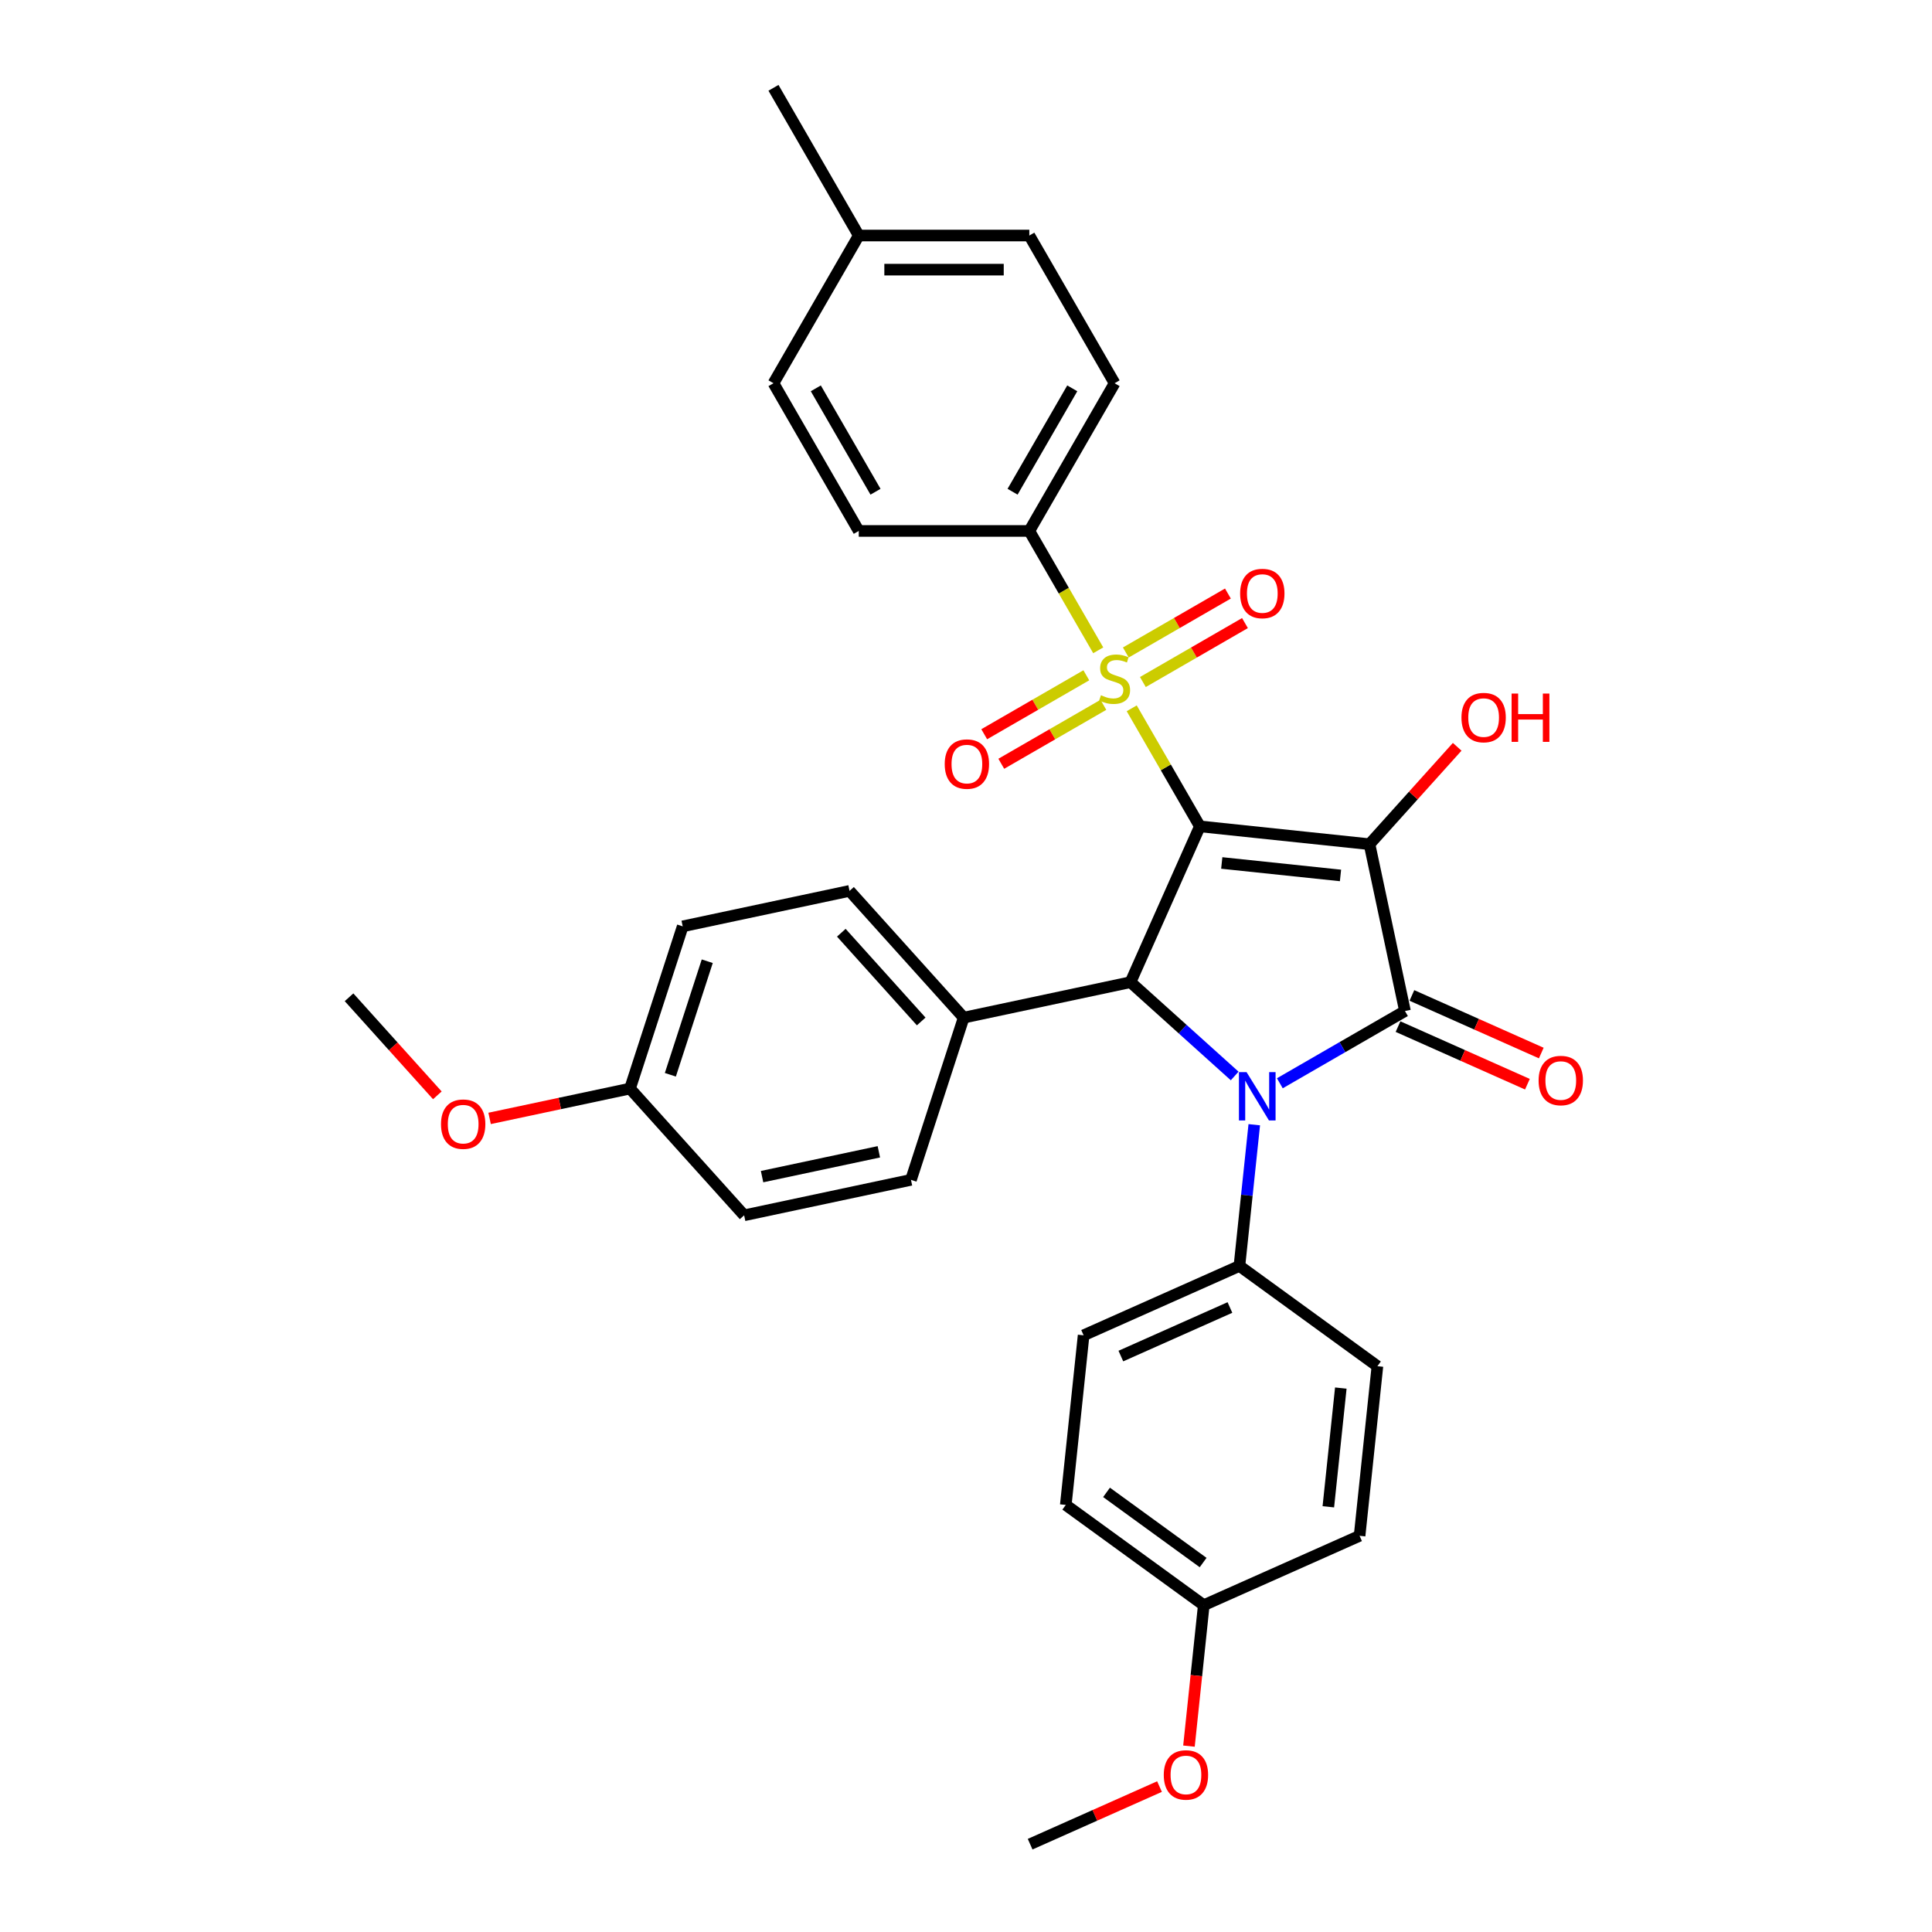 <?xml version='1.0' encoding='iso-8859-1'?>
<svg version='1.1' baseProfile='full'
              xmlns='http://www.w3.org/2000/svg'
                      xmlns:rdkit='http://www.rdkit.org/xml'
                      xmlns:xlink='http://www.w3.org/1999/xlink'
                  xml:space='preserve'
width='1000px' height='1000px' viewBox='0 0 1000 1000'>
<!-- END OF HEADER -->
<rect style='opacity:1.0;fill:#FFFFFF;stroke:none' width='1000' height='1000' x='0' y='0'> </rect>
<path class='bond-0' d='M 621.055,427.725 L 708.853,436.953' style='fill:none;fill-rule:evenodd;stroke:#000000;stroke-width:6px;stroke-linecap:butt;stroke-linejoin:miter;stroke-opacity:1' />
<path class='bond-0' d='M 632.379,446.669 L 693.838,453.128' style='fill:none;fill-rule:evenodd;stroke:#000000;stroke-width:6px;stroke-linecap:butt;stroke-linejoin:miter;stroke-opacity:1' />
<path class='bond-2' d='M 621.055,427.725 L 603.414,397.17' style='fill:none;fill-rule:evenodd;stroke:#000000;stroke-width:6px;stroke-linecap:butt;stroke-linejoin:miter;stroke-opacity:1' />
<path class='bond-2' d='M 603.414,397.17 L 585.773,366.614' style='fill:none;fill-rule:evenodd;stroke:#CCCC00;stroke-width:6px;stroke-linecap:butt;stroke-linejoin:miter;stroke-opacity:1' />
<path class='bond-4' d='M 621.055,427.725 L 585.148,508.374' style='fill:none;fill-rule:evenodd;stroke:#000000;stroke-width:6px;stroke-linecap:butt;stroke-linejoin:miter;stroke-opacity:1' />
<path class='bond-1' d='M 708.853,436.953 L 727.208,523.305' style='fill:none;fill-rule:evenodd;stroke:#000000;stroke-width:6px;stroke-linecap:butt;stroke-linejoin:miter;stroke-opacity:1' />
<path class='bond-11' d='M 708.853,436.953 L 731.547,411.749' style='fill:none;fill-rule:evenodd;stroke:#000000;stroke-width:6px;stroke-linecap:butt;stroke-linejoin:miter;stroke-opacity:1' />
<path class='bond-11' d='M 731.547,411.749 L 754.241,386.544' style='fill:none;fill-rule:evenodd;stroke:#FF0000;stroke-width:6px;stroke-linecap:butt;stroke-linejoin:miter;stroke-opacity:1' />
<path class='bond-10' d='M 723.617,531.37 L 757.1,546.278' style='fill:none;fill-rule:evenodd;stroke:#000000;stroke-width:6px;stroke-linecap:butt;stroke-linejoin:miter;stroke-opacity:1' />
<path class='bond-10' d='M 757.1,546.278 L 790.583,561.185' style='fill:none;fill-rule:evenodd;stroke:#FF0000;stroke-width:6px;stroke-linecap:butt;stroke-linejoin:miter;stroke-opacity:1' />
<path class='bond-10' d='M 730.799,515.24 L 764.281,530.148' style='fill:none;fill-rule:evenodd;stroke:#000000;stroke-width:6px;stroke-linecap:butt;stroke-linejoin:miter;stroke-opacity:1' />
<path class='bond-10' d='M 764.281,530.148 L 797.764,545.055' style='fill:none;fill-rule:evenodd;stroke:#FF0000;stroke-width:6px;stroke-linecap:butt;stroke-linejoin:miter;stroke-opacity:1' />
<path class='bond-32' d='M 727.208,523.305 L 694.825,542.002' style='fill:none;fill-rule:evenodd;stroke:#000000;stroke-width:6px;stroke-linecap:butt;stroke-linejoin:miter;stroke-opacity:1' />
<path class='bond-32' d='M 694.825,542.002 L 662.442,560.698' style='fill:none;fill-rule:evenodd;stroke:#0000FF;stroke-width:6px;stroke-linecap:butt;stroke-linejoin:miter;stroke-opacity:1' />
<path class='bond-5' d='M 568.443,336.599 L 550.608,305.708' style='fill:none;fill-rule:evenodd;stroke:#CCCC00;stroke-width:6px;stroke-linecap:butt;stroke-linejoin:miter;stroke-opacity:1' />
<path class='bond-5' d='M 550.608,305.708 L 532.774,274.817' style='fill:none;fill-rule:evenodd;stroke:#000000;stroke-width:6px;stroke-linecap:butt;stroke-linejoin:miter;stroke-opacity:1' />
<path class='bond-7' d='M 562.277,349.528 L 535.856,364.782' style='fill:none;fill-rule:evenodd;stroke:#CCCC00;stroke-width:6px;stroke-linecap:butt;stroke-linejoin:miter;stroke-opacity:1' />
<path class='bond-7' d='M 535.856,364.782 L 509.435,380.036' style='fill:none;fill-rule:evenodd;stroke:#FF0000;stroke-width:6px;stroke-linecap:butt;stroke-linejoin:miter;stroke-opacity:1' />
<path class='bond-7' d='M 571.105,364.819 L 544.684,380.073' style='fill:none;fill-rule:evenodd;stroke:#CCCC00;stroke-width:6px;stroke-linecap:butt;stroke-linejoin:miter;stroke-opacity:1' />
<path class='bond-7' d='M 544.684,380.073 L 518.263,395.327' style='fill:none;fill-rule:evenodd;stroke:#FF0000;stroke-width:6px;stroke-linecap:butt;stroke-linejoin:miter;stroke-opacity:1' />
<path class='bond-8' d='M 591.551,353.014 L 617.973,337.76' style='fill:none;fill-rule:evenodd;stroke:#CCCC00;stroke-width:6px;stroke-linecap:butt;stroke-linejoin:miter;stroke-opacity:1' />
<path class='bond-8' d='M 617.973,337.76 L 644.394,322.505' style='fill:none;fill-rule:evenodd;stroke:#FF0000;stroke-width:6px;stroke-linecap:butt;stroke-linejoin:miter;stroke-opacity:1' />
<path class='bond-8' d='M 582.723,337.723 L 609.145,322.469' style='fill:none;fill-rule:evenodd;stroke:#CCCC00;stroke-width:6px;stroke-linecap:butt;stroke-linejoin:miter;stroke-opacity:1' />
<path class='bond-8' d='M 609.145,322.469 L 635.566,307.215' style='fill:none;fill-rule:evenodd;stroke:#FF0000;stroke-width:6px;stroke-linecap:butt;stroke-linejoin:miter;stroke-opacity:1' />
<path class='bond-3' d='M 639.065,556.922 L 612.107,532.648' style='fill:none;fill-rule:evenodd;stroke:#0000FF;stroke-width:6px;stroke-linecap:butt;stroke-linejoin:miter;stroke-opacity:1' />
<path class='bond-3' d='M 612.107,532.648 L 585.148,508.374' style='fill:none;fill-rule:evenodd;stroke:#000000;stroke-width:6px;stroke-linecap:butt;stroke-linejoin:miter;stroke-opacity:1' />
<path class='bond-6' d='M 649.208,582.154 L 645.367,618.699' style='fill:none;fill-rule:evenodd;stroke:#0000FF;stroke-width:6px;stroke-linecap:butt;stroke-linejoin:miter;stroke-opacity:1' />
<path class='bond-6' d='M 645.367,618.699 L 641.526,655.244' style='fill:none;fill-rule:evenodd;stroke:#000000;stroke-width:6px;stroke-linecap:butt;stroke-linejoin:miter;stroke-opacity:1' />
<path class='bond-9' d='M 585.148,508.374 L 498.795,526.729' style='fill:none;fill-rule:evenodd;stroke:#000000;stroke-width:6px;stroke-linecap:butt;stroke-linejoin:miter;stroke-opacity:1' />
<path class='bond-12' d='M 532.774,274.817 L 576.914,198.363' style='fill:none;fill-rule:evenodd;stroke:#000000;stroke-width:6px;stroke-linecap:butt;stroke-linejoin:miter;stroke-opacity:1' />
<path class='bond-12' d='M 524.104,254.521 L 555.002,201.003' style='fill:none;fill-rule:evenodd;stroke:#000000;stroke-width:6px;stroke-linecap:butt;stroke-linejoin:miter;stroke-opacity:1' />
<path class='bond-13' d='M 532.774,274.817 L 444.492,274.817' style='fill:none;fill-rule:evenodd;stroke:#000000;stroke-width:6px;stroke-linecap:butt;stroke-linejoin:miter;stroke-opacity:1' />
<path class='bond-14' d='M 641.526,655.244 L 560.877,691.152' style='fill:none;fill-rule:evenodd;stroke:#000000;stroke-width:6px;stroke-linecap:butt;stroke-linejoin:miter;stroke-opacity:1' />
<path class='bond-14' d='M 636.61,676.76 L 580.156,701.895' style='fill:none;fill-rule:evenodd;stroke:#000000;stroke-width:6px;stroke-linecap:butt;stroke-linejoin:miter;stroke-opacity:1' />
<path class='bond-15' d='M 641.526,655.244 L 712.947,707.135' style='fill:none;fill-rule:evenodd;stroke:#000000;stroke-width:6px;stroke-linecap:butt;stroke-linejoin:miter;stroke-opacity:1' />
<path class='bond-16' d='M 498.795,526.729 L 439.723,461.123' style='fill:none;fill-rule:evenodd;stroke:#000000;stroke-width:6px;stroke-linecap:butt;stroke-linejoin:miter;stroke-opacity:1' />
<path class='bond-16' d='M 476.813,528.703 L 435.463,482.778' style='fill:none;fill-rule:evenodd;stroke:#000000;stroke-width:6px;stroke-linecap:butt;stroke-linejoin:miter;stroke-opacity:1' />
<path class='bond-17' d='M 498.795,526.729 L 471.515,610.69' style='fill:none;fill-rule:evenodd;stroke:#000000;stroke-width:6px;stroke-linecap:butt;stroke-linejoin:miter;stroke-opacity:1' />
<path class='bond-24' d='M 576.914,198.363 L 532.774,121.909' style='fill:none;fill-rule:evenodd;stroke:#000000;stroke-width:6px;stroke-linecap:butt;stroke-linejoin:miter;stroke-opacity:1' />
<path class='bond-25' d='M 444.492,274.817 L 400.351,198.363' style='fill:none;fill-rule:evenodd;stroke:#000000;stroke-width:6px;stroke-linecap:butt;stroke-linejoin:miter;stroke-opacity:1' />
<path class='bond-25' d='M 453.162,254.521 L 422.263,201.003' style='fill:none;fill-rule:evenodd;stroke:#000000;stroke-width:6px;stroke-linecap:butt;stroke-linejoin:miter;stroke-opacity:1' />
<path class='bond-23' d='M 560.877,691.152 L 551.649,778.95' style='fill:none;fill-rule:evenodd;stroke:#000000;stroke-width:6px;stroke-linecap:butt;stroke-linejoin:miter;stroke-opacity:1' />
<path class='bond-20' d='M 712.947,707.135 L 703.719,794.933' style='fill:none;fill-rule:evenodd;stroke:#000000;stroke-width:6px;stroke-linecap:butt;stroke-linejoin:miter;stroke-opacity:1' />
<path class='bond-20' d='M 694.003,718.459 L 687.544,779.917' style='fill:none;fill-rule:evenodd;stroke:#000000;stroke-width:6px;stroke-linecap:butt;stroke-linejoin:miter;stroke-opacity:1' />
<path class='bond-22' d='M 439.723,461.123 L 353.371,479.478' style='fill:none;fill-rule:evenodd;stroke:#000000;stroke-width:6px;stroke-linecap:butt;stroke-linejoin:miter;stroke-opacity:1' />
<path class='bond-21' d='M 471.515,610.69 L 385.162,629.045' style='fill:none;fill-rule:evenodd;stroke:#000000;stroke-width:6px;stroke-linecap:butt;stroke-linejoin:miter;stroke-opacity:1' />
<path class='bond-21' d='M 454.891,596.173 L 394.444,609.021' style='fill:none;fill-rule:evenodd;stroke:#000000;stroke-width:6px;stroke-linecap:butt;stroke-linejoin:miter;stroke-opacity:1' />
<path class='bond-18' d='M 326.091,563.439 L 385.162,629.045' style='fill:none;fill-rule:evenodd;stroke:#000000;stroke-width:6px;stroke-linecap:butt;stroke-linejoin:miter;stroke-opacity:1' />
<path class='bond-28' d='M 326.091,563.439 L 289.756,571.162' style='fill:none;fill-rule:evenodd;stroke:#000000;stroke-width:6px;stroke-linecap:butt;stroke-linejoin:miter;stroke-opacity:1' />
<path class='bond-28' d='M 289.756,571.162 L 253.422,578.885' style='fill:none;fill-rule:evenodd;stroke:#FF0000;stroke-width:6px;stroke-linecap:butt;stroke-linejoin:miter;stroke-opacity:1' />
<path class='bond-33' d='M 326.091,563.439 L 353.371,479.478' style='fill:none;fill-rule:evenodd;stroke:#000000;stroke-width:6px;stroke-linecap:butt;stroke-linejoin:miter;stroke-opacity:1' />
<path class='bond-33' d='M 346.975,556.301 L 366.071,497.528' style='fill:none;fill-rule:evenodd;stroke:#000000;stroke-width:6px;stroke-linecap:butt;stroke-linejoin:miter;stroke-opacity:1' />
<path class='bond-19' d='M 623.07,830.84 L 703.719,794.933' style='fill:none;fill-rule:evenodd;stroke:#000000;stroke-width:6px;stroke-linecap:butt;stroke-linejoin:miter;stroke-opacity:1' />
<path class='bond-27' d='M 623.07,830.84 L 619.236,867.315' style='fill:none;fill-rule:evenodd;stroke:#000000;stroke-width:6px;stroke-linecap:butt;stroke-linejoin:miter;stroke-opacity:1' />
<path class='bond-27' d='M 619.236,867.315 L 615.403,903.789' style='fill:none;fill-rule:evenodd;stroke:#FF0000;stroke-width:6px;stroke-linecap:butt;stroke-linejoin:miter;stroke-opacity:1' />
<path class='bond-34' d='M 623.07,830.84 L 551.649,778.95' style='fill:none;fill-rule:evenodd;stroke:#000000;stroke-width:6px;stroke-linecap:butt;stroke-linejoin:miter;stroke-opacity:1' />
<path class='bond-34' d='M 622.735,808.772 L 572.74,772.449' style='fill:none;fill-rule:evenodd;stroke:#000000;stroke-width:6px;stroke-linecap:butt;stroke-linejoin:miter;stroke-opacity:1' />
<path class='bond-35' d='M 532.774,121.909 L 444.492,121.909' style='fill:none;fill-rule:evenodd;stroke:#000000;stroke-width:6px;stroke-linecap:butt;stroke-linejoin:miter;stroke-opacity:1' />
<path class='bond-35' d='M 519.531,139.565 L 457.734,139.565' style='fill:none;fill-rule:evenodd;stroke:#000000;stroke-width:6px;stroke-linecap:butt;stroke-linejoin:miter;stroke-opacity:1' />
<path class='bond-26' d='M 400.351,198.363 L 444.492,121.909' style='fill:none;fill-rule:evenodd;stroke:#000000;stroke-width:6px;stroke-linecap:butt;stroke-linejoin:miter;stroke-opacity:1' />
<path class='bond-29' d='M 444.492,121.909 L 400.351,45.455' style='fill:none;fill-rule:evenodd;stroke:#000000;stroke-width:6px;stroke-linecap:butt;stroke-linejoin:miter;stroke-opacity:1' />
<path class='bond-31' d='M 600.158,924.73 L 566.676,939.638' style='fill:none;fill-rule:evenodd;stroke:#FF0000;stroke-width:6px;stroke-linecap:butt;stroke-linejoin:miter;stroke-opacity:1' />
<path class='bond-31' d='M 566.676,939.638 L 533.193,954.545' style='fill:none;fill-rule:evenodd;stroke:#000000;stroke-width:6px;stroke-linecap:butt;stroke-linejoin:miter;stroke-opacity:1' />
<path class='bond-30' d='M 226.368,566.944 L 203.517,541.566' style='fill:none;fill-rule:evenodd;stroke:#FF0000;stroke-width:6px;stroke-linecap:butt;stroke-linejoin:miter;stroke-opacity:1' />
<path class='bond-30' d='M 203.517,541.566 L 180.666,516.187' style='fill:none;fill-rule:evenodd;stroke:#000000;stroke-width:6px;stroke-linecap:butt;stroke-linejoin:miter;stroke-opacity:1' />
<path  class='atom-3' d='M 569.852 359.852
Q 570.134 359.958, 571.3 360.452
Q 572.465 360.947, 573.736 361.264
Q 575.043 361.547, 576.314 361.547
Q 578.68 361.547, 580.057 360.417
Q 581.434 359.252, 581.434 357.239
Q 581.434 355.862, 580.728 355.014
Q 580.057 354.167, 578.998 353.708
Q 577.938 353.248, 576.173 352.719
Q 573.948 352.048, 572.606 351.412
Q 571.3 350.777, 570.346 349.435
Q 569.428 348.093, 569.428 345.833
Q 569.428 342.69, 571.547 340.748
Q 573.701 338.806, 577.938 338.806
Q 580.834 338.806, 584.118 340.183
L 583.306 342.902
Q 580.304 341.666, 578.044 341.666
Q 575.608 341.666, 574.266 342.69
Q 572.924 343.679, 572.959 345.409
Q 572.959 346.751, 573.63 347.563
Q 574.337 348.375, 575.325 348.834
Q 576.349 349.293, 578.044 349.823
Q 580.304 350.529, 581.646 351.236
Q 582.988 351.942, 583.942 353.39
Q 584.93 354.802, 584.93 357.239
Q 584.93 360.699, 582.6 362.571
Q 580.304 364.407, 576.455 364.407
Q 574.231 364.407, 572.536 363.913
Q 570.876 363.454, 568.898 362.642
L 569.852 359.852
' fill='#CCCC00'/>
<path  class='atom-4' d='M 645.227 554.946
L 653.42 568.188
Q 654.232 569.494, 655.539 571.86
Q 656.845 574.226, 656.916 574.367
L 656.916 554.946
L 660.235 554.946
L 660.235 579.947
L 656.81 579.947
L 648.017 565.469
Q 646.993 563.774, 645.898 561.831
Q 644.839 559.889, 644.521 559.289
L 644.521 579.947
L 641.272 579.947
L 641.272 554.946
L 645.227 554.946
' fill='#0000FF'/>
<path  class='atom-8' d='M 488.984 395.482
Q 488.984 389.479, 491.95 386.125
Q 494.916 382.77, 500.46 382.77
Q 506.004 382.77, 508.971 386.125
Q 511.937 389.479, 511.937 395.482
Q 511.937 401.556, 508.935 405.017
Q 505.934 408.442, 500.46 408.442
Q 494.952 408.442, 491.95 405.017
Q 488.984 401.591, 488.984 395.482
M 500.46 405.617
Q 504.274 405.617, 506.322 403.075
Q 508.406 400.497, 508.406 395.482
Q 508.406 390.574, 506.322 388.102
Q 504.274 385.595, 500.46 385.595
Q 496.647 385.595, 494.563 388.067
Q 492.515 390.539, 492.515 395.482
Q 492.515 400.532, 494.563 403.075
Q 496.647 405.617, 500.46 405.617
' fill='#FF0000'/>
<path  class='atom-9' d='M 641.892 307.201
Q 641.892 301.198, 644.858 297.843
Q 647.824 294.488, 653.368 294.488
Q 658.913 294.488, 661.879 297.843
Q 664.845 301.198, 664.845 307.201
Q 664.845 313.275, 661.844 316.735
Q 658.842 320.161, 653.368 320.161
Q 647.86 320.161, 644.858 316.735
Q 641.892 313.31, 641.892 307.201
M 653.368 317.335
Q 657.182 317.335, 659.23 314.793
Q 661.314 312.215, 661.314 307.201
Q 661.314 302.292, 659.23 299.82
Q 657.182 297.313, 653.368 297.313
Q 649.555 297.313, 647.471 299.785
Q 645.423 302.257, 645.423 307.201
Q 645.423 312.25, 647.471 314.793
Q 649.555 317.335, 653.368 317.335
' fill='#FF0000'/>
<path  class='atom-11' d='M 796.381 559.283
Q 796.381 553.28, 799.347 549.926
Q 802.313 546.571, 807.857 546.571
Q 813.401 546.571, 816.368 549.926
Q 819.334 553.28, 819.334 559.283
Q 819.334 565.357, 816.332 568.818
Q 813.331 572.243, 807.857 572.243
Q 802.348 572.243, 799.347 568.818
Q 796.381 565.392, 796.381 559.283
M 807.857 569.418
Q 811.671 569.418, 813.719 566.876
Q 815.803 564.298, 815.803 559.283
Q 815.803 554.375, 813.719 551.903
Q 811.671 549.396, 807.857 549.396
Q 804.043 549.396, 801.96 551.868
Q 799.912 554.34, 799.912 559.283
Q 799.912 564.333, 801.96 566.876
Q 804.043 569.418, 807.857 569.418
' fill='#FF0000'/>
<path  class='atom-12' d='M 756.448 371.418
Q 756.448 365.414, 759.415 362.06
Q 762.381 358.705, 767.925 358.705
Q 773.469 358.705, 776.435 362.06
Q 779.402 365.414, 779.402 371.418
Q 779.402 377.491, 776.4 380.952
Q 773.399 384.377, 767.925 384.377
Q 762.416 384.377, 759.415 380.952
Q 756.448 377.527, 756.448 371.418
M 767.925 381.552
Q 771.739 381.552, 773.787 379.01
Q 775.87 376.432, 775.87 371.418
Q 775.87 366.509, 773.787 364.037
Q 771.739 361.53, 767.925 361.53
Q 764.111 361.53, 762.028 364.002
Q 759.98 366.474, 759.98 371.418
Q 759.98 376.467, 762.028 379.01
Q 764.111 381.552, 767.925 381.552
' fill='#FF0000'/>
<path  class='atom-12' d='M 782.403 358.988
L 785.793 358.988
L 785.793 369.617
L 798.576 369.617
L 798.576 358.988
L 801.966 358.988
L 801.966 383.989
L 798.576 383.989
L 798.576 372.442
L 785.793 372.442
L 785.793 383.989
L 782.403 383.989
L 782.403 358.988
' fill='#FF0000'/>
<path  class='atom-28' d='M 602.365 918.709
Q 602.365 912.706, 605.332 909.351
Q 608.298 905.996, 613.842 905.996
Q 619.386 905.996, 622.352 909.351
Q 625.319 912.706, 625.319 918.709
Q 625.319 924.782, 622.317 928.243
Q 619.316 931.668, 613.842 931.668
Q 608.333 931.668, 605.332 928.243
Q 602.365 924.818, 602.365 918.709
M 613.842 928.843
Q 617.656 928.843, 619.704 926.301
Q 621.787 923.723, 621.787 918.709
Q 621.787 913.8, 619.704 911.328
Q 617.656 908.821, 613.842 908.821
Q 610.028 908.821, 607.945 911.293
Q 605.897 913.765, 605.897 918.709
Q 605.897 923.758, 607.945 926.301
Q 610.028 928.843, 613.842 928.843
' fill='#FF0000'/>
<path  class='atom-29' d='M 228.262 581.864
Q 228.262 575.861, 231.228 572.506
Q 234.194 569.151, 239.738 569.151
Q 245.282 569.151, 248.248 572.506
Q 251.215 575.861, 251.215 581.864
Q 251.215 587.938, 248.213 591.398
Q 245.212 594.824, 239.738 594.824
Q 234.229 594.824, 231.228 591.398
Q 228.262 587.973, 228.262 581.864
M 239.738 591.999
Q 243.552 591.999, 245.6 589.456
Q 247.683 586.878, 247.683 581.864
Q 247.683 576.956, 245.6 574.484
Q 243.552 571.976, 239.738 571.976
Q 235.924 571.976, 233.841 574.448
Q 231.793 576.92, 231.793 581.864
Q 231.793 586.914, 233.841 589.456
Q 235.924 591.999, 239.738 591.999
' fill='#FF0000'/>
</svg>
